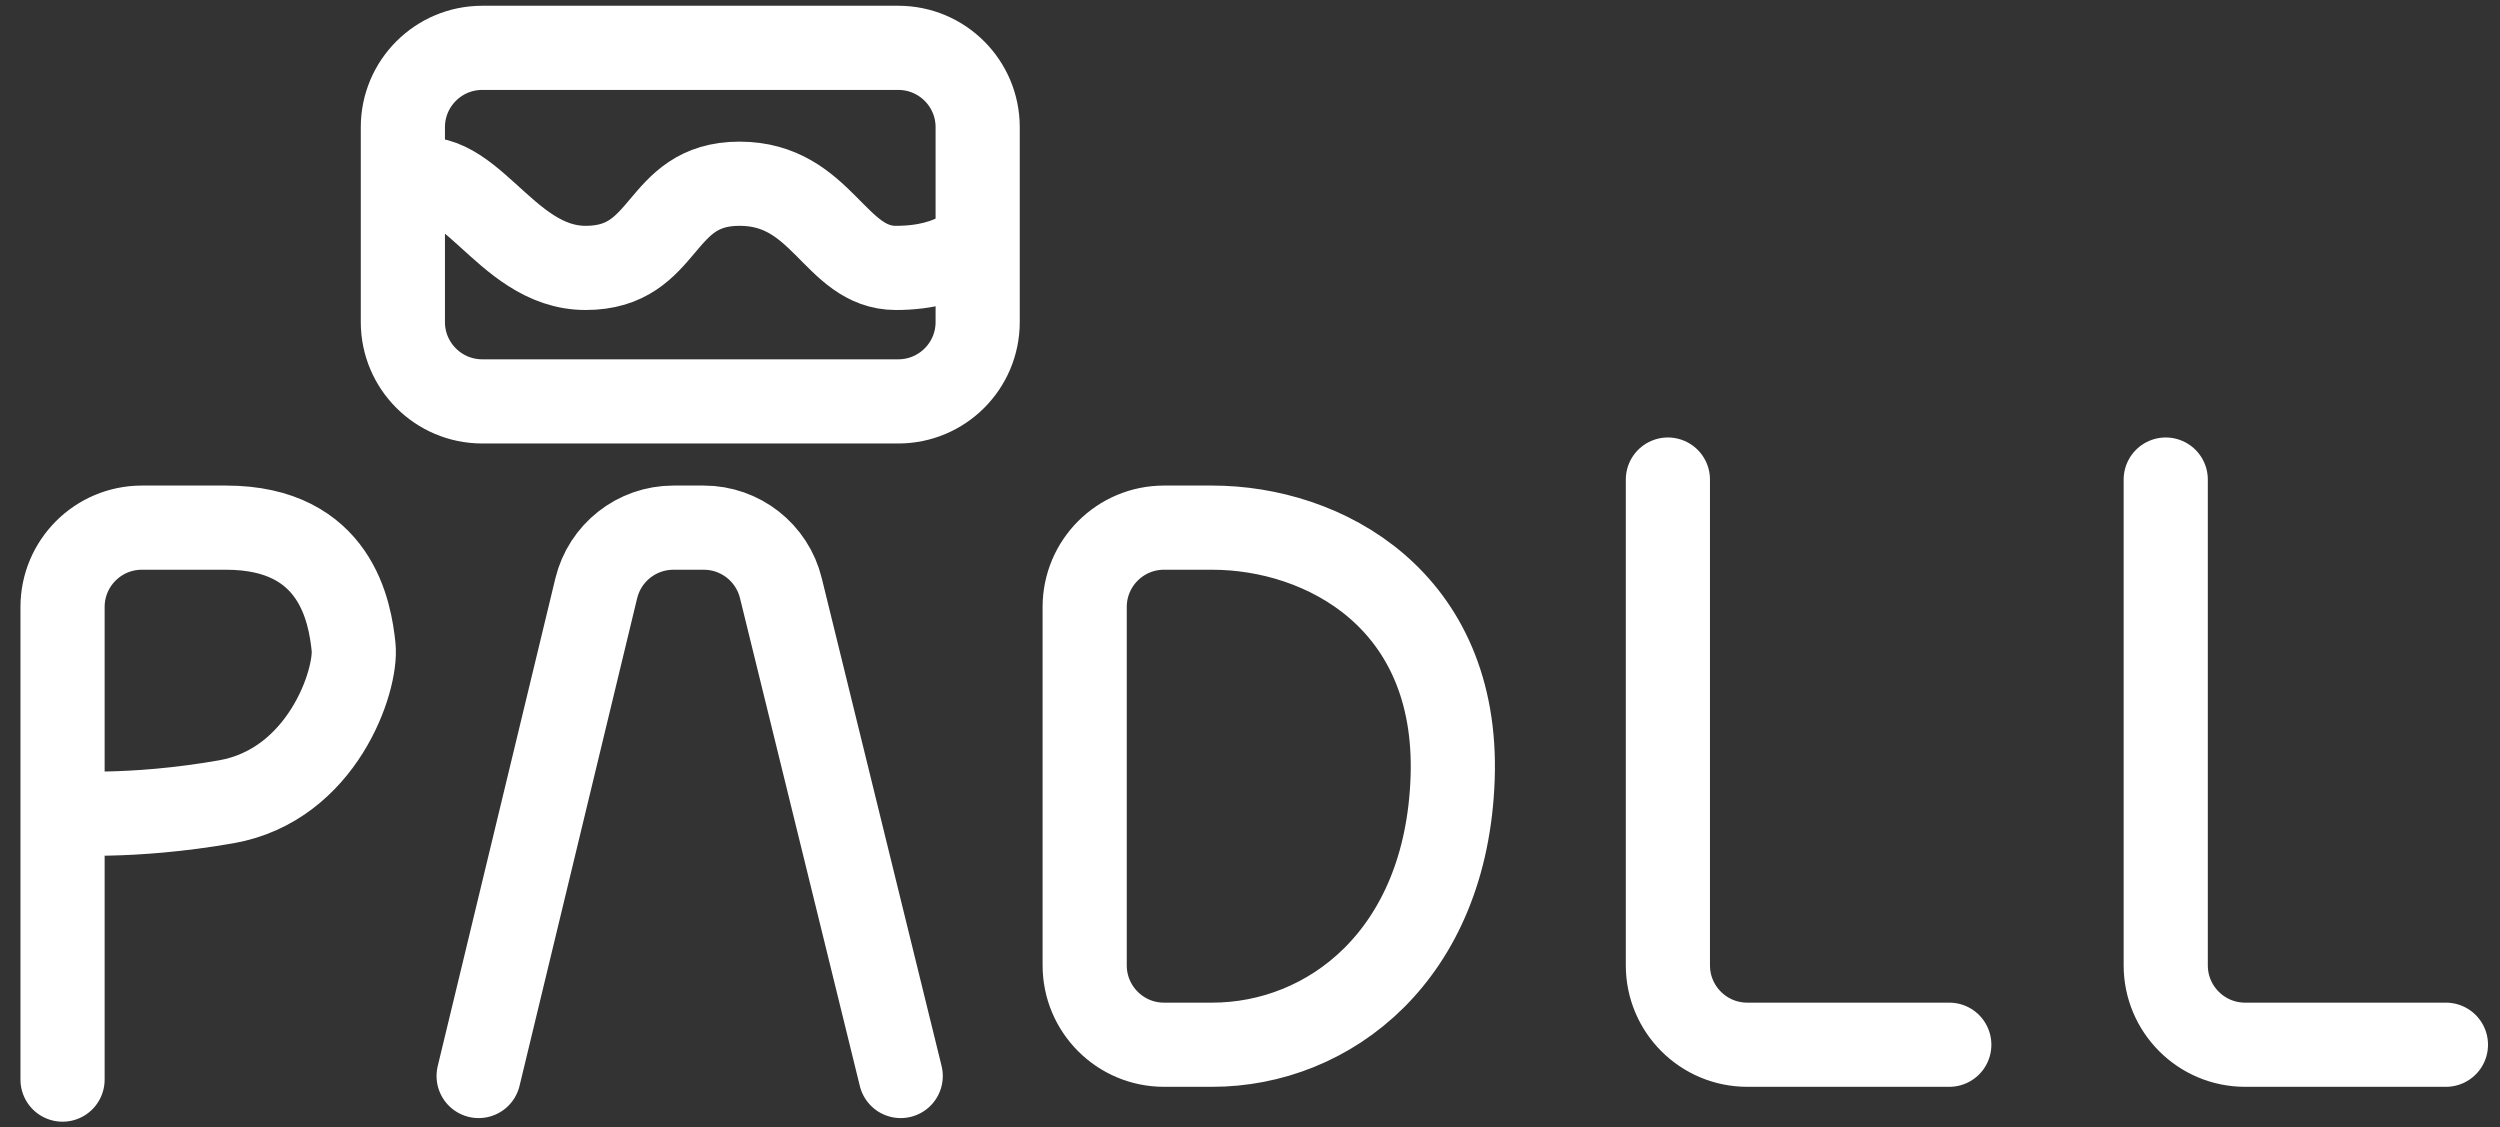 <svg width="102" height="46" viewBox="0 0 102 46" fill="none" xmlns="http://www.w3.org/2000/svg">
<rect x="0" y="0" width="102" height="46" fill="#333333" stroke="none"/>
<g clip-path="url(#clip0_6857_232514)">
<path d="M2.552 44.048V33.156M2.552 33.156V24.766C2.552 22.978 4 21.528 5.789 21.528C6.725 21.528 7.868 21.528 9.225 21.528C13.738 21.528 14.278 25.012 14.425 26.385C14.572 27.759 13.149 32.028 9.225 32.714C5.3 33.401 2.552 33.156 2.552 33.156ZM19.528 43.901L24.326 24.007C24.677 22.553 25.979 21.528 27.474 21.528H28.715C30.205 21.528 31.504 22.546 31.859 23.994L36.749 43.901M16.437 7.496V5.19C16.437 3.402 17.887 1.952 19.675 1.952H36.65C38.439 1.952 39.889 3.402 39.889 5.19V9.753M16.437 7.496V13.139C16.437 14.927 17.887 16.377 19.675 16.377H36.65C38.439 16.377 39.889 14.927 39.889 13.139V9.753M16.437 7.496C19.086 6.319 20.509 10.931 23.894 10.931C27.279 10.931 26.789 7.496 30.174 7.496C33.559 7.496 34.05 10.931 36.552 10.931C39.054 10.931 39.889 9.753 39.889 9.753M68.05 19.566V39.387C68.05 41.175 69.5 42.625 71.289 42.625H79.531M88.362 19.566V39.387C88.362 41.175 89.812 42.625 91.6 42.625H99.794M49.456 42.625C48.697 42.625 48.047 42.625 47.492 42.625C45.704 42.625 44.255 41.175 44.255 39.387V24.766C44.255 22.978 45.703 21.528 47.491 21.528C48.048 21.528 48.697 21.528 49.456 21.528C54.019 21.528 59.514 24.472 59.268 31.733C59.023 38.994 54.215 42.625 49.456 42.625Z" stroke="white" stroke-width="3.434" stroke-linecap="round"/>
</g>
<defs>
<clipPath id="clip0_6857_232514">
<rect width="102" height="46" fill="white"/>
</clipPath>
</defs>
</svg>
